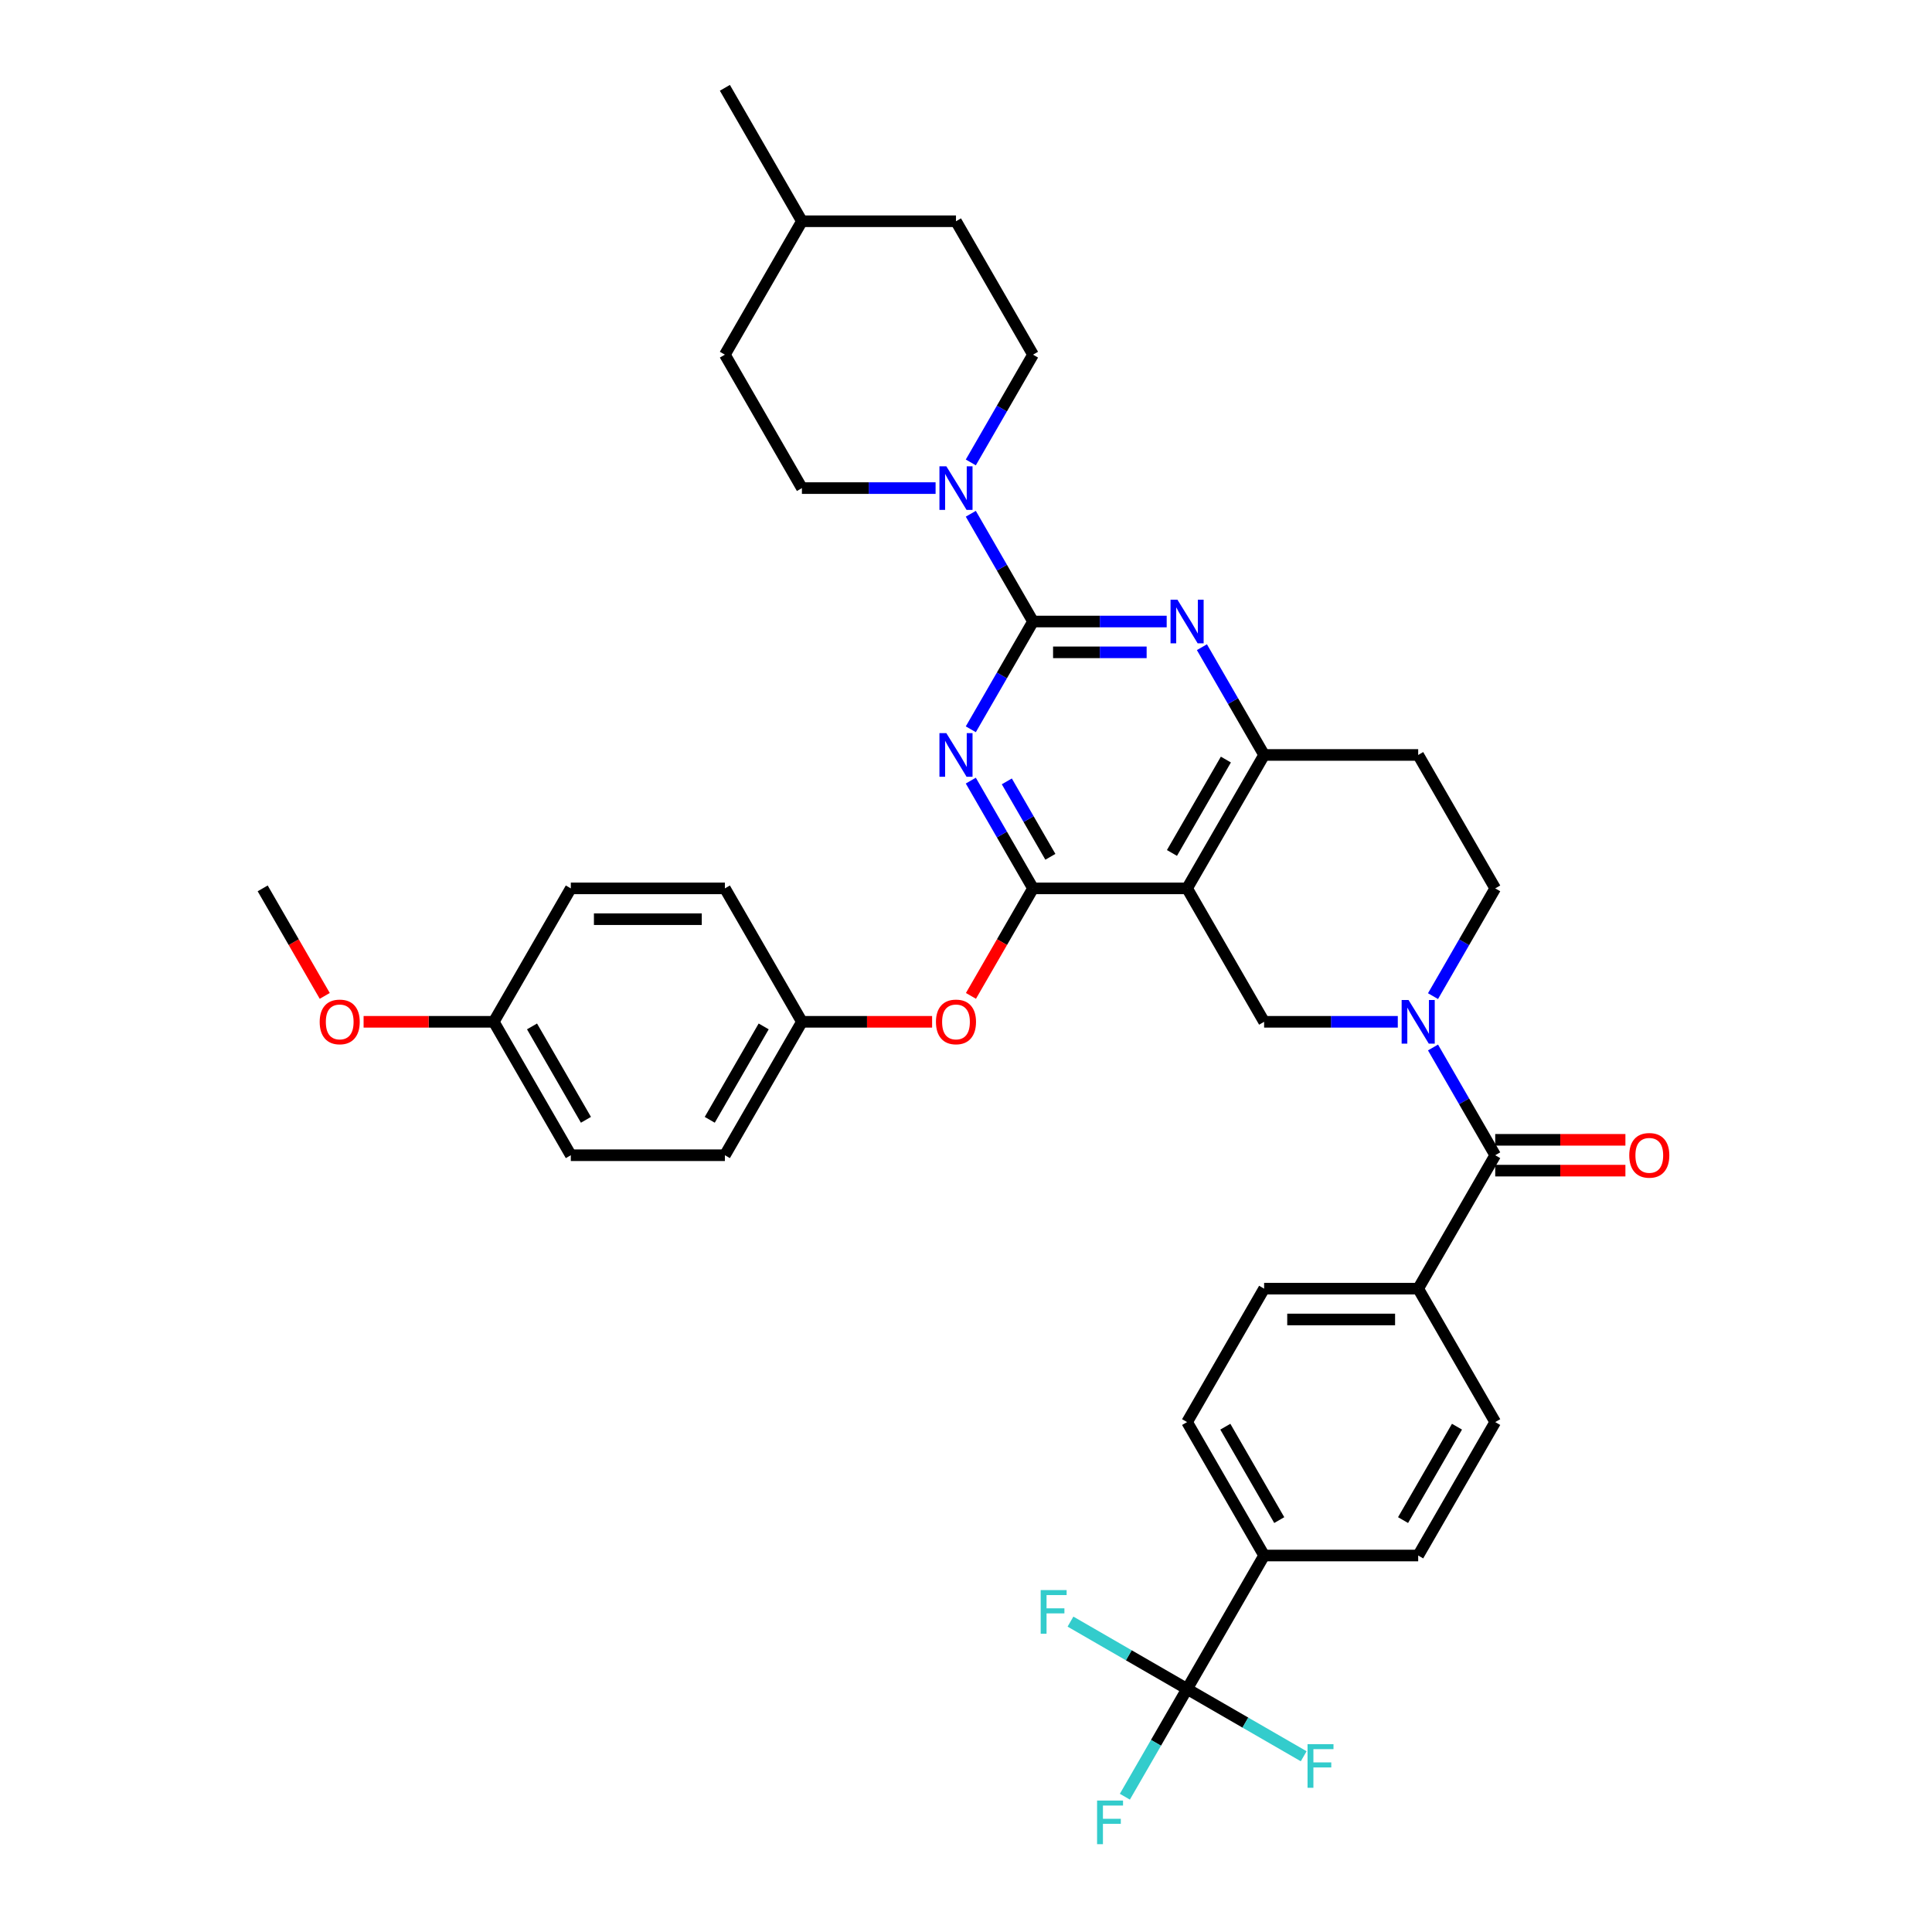 <?xml version='1.0' encoding='iso-8859-1'?>
<svg version='1.1' baseProfile='full'
              xmlns='http://www.w3.org/2000/svg'
                      xmlns:rdkit='http://www.rdkit.org/xml'
                      xmlns:xlink='http://www.w3.org/1999/xlink'
                  xml:space='preserve'
width='1000px' height='1000px' viewBox='0 0 1000 1000'>
<!-- END OF HEADER -->
<rect style='opacity:1.0;fill:#FFFFFF;stroke:none' width='1000' height='1000' x='0' y='0'> </rect>
<path class='bond-0' d='M 741.723,515.599 L 757.824,487.711' style='fill:none;fill-rule:evenodd;stroke:#0000FF;stroke-width:6px;stroke-linecap:butt;stroke-linejoin:miter;stroke-opacity:1' />
<path class='bond-0' d='M 757.824,487.711 L 773.925,459.823' style='fill:none;fill-rule:evenodd;stroke:#000000;stroke-width:6px;stroke-linecap:butt;stroke-linejoin:miter;stroke-opacity:1' />
<path class='bond-1' d='M 723.494,528.885 L 688.901,528.885' style='fill:none;fill-rule:evenodd;stroke:#0000FF;stroke-width:6px;stroke-linecap:butt;stroke-linejoin:miter;stroke-opacity:1' />
<path class='bond-1' d='M 688.901,528.885 L 654.307,528.885' style='fill:none;fill-rule:evenodd;stroke:#000000;stroke-width:6px;stroke-linecap:butt;stroke-linejoin:miter;stroke-opacity:1' />
<path class='bond-2' d='M 741.723,542.17 L 757.824,570.058' style='fill:none;fill-rule:evenodd;stroke:#0000FF;stroke-width:6px;stroke-linecap:butt;stroke-linejoin:miter;stroke-opacity:1' />
<path class='bond-2' d='M 757.824,570.058 L 773.925,597.946' style='fill:none;fill-rule:evenodd;stroke:#000000;stroke-width:6px;stroke-linecap:butt;stroke-linejoin:miter;stroke-opacity:1' />
<path class='bond-3' d='M 773.925,459.823 L 734.052,390.762' style='fill:none;fill-rule:evenodd;stroke:#000000;stroke-width:6px;stroke-linecap:butt;stroke-linejoin:miter;stroke-opacity:1' />
<path class='bond-4' d='M 734.052,390.762 L 654.307,390.762' style='fill:none;fill-rule:evenodd;stroke:#000000;stroke-width:6px;stroke-linecap:butt;stroke-linejoin:miter;stroke-opacity:1' />
<path class='bond-5' d='M 654.307,390.762 L 614.435,459.823' style='fill:none;fill-rule:evenodd;stroke:#000000;stroke-width:6px;stroke-linecap:butt;stroke-linejoin:miter;stroke-opacity:1' />
<path class='bond-5' d='M 634.514,393.147 L 606.603,441.49' style='fill:none;fill-rule:evenodd;stroke:#000000;stroke-width:6px;stroke-linecap:butt;stroke-linejoin:miter;stroke-opacity:1' />
<path class='bond-6' d='M 654.307,390.762 L 638.206,362.874' style='fill:none;fill-rule:evenodd;stroke:#000000;stroke-width:6px;stroke-linecap:butt;stroke-linejoin:miter;stroke-opacity:1' />
<path class='bond-6' d='M 638.206,362.874 L 622.105,334.986' style='fill:none;fill-rule:evenodd;stroke:#0000FF;stroke-width:6px;stroke-linecap:butt;stroke-linejoin:miter;stroke-opacity:1' />
<path class='bond-7' d='M 614.435,459.823 L 654.307,528.885' style='fill:none;fill-rule:evenodd;stroke:#000000;stroke-width:6px;stroke-linecap:butt;stroke-linejoin:miter;stroke-opacity:1' />
<path class='bond-8' d='M 614.435,459.823 L 534.689,459.823' style='fill:none;fill-rule:evenodd;stroke:#000000;stroke-width:6px;stroke-linecap:butt;stroke-linejoin:miter;stroke-opacity:1' />
<path class='bond-9' d='M 534.689,459.823 L 518.625,487.647' style='fill:none;fill-rule:evenodd;stroke:#000000;stroke-width:6px;stroke-linecap:butt;stroke-linejoin:miter;stroke-opacity:1' />
<path class='bond-9' d='M 518.625,487.647 L 502.561,515.472' style='fill:none;fill-rule:evenodd;stroke:#FF0000;stroke-width:6px;stroke-linecap:butt;stroke-linejoin:miter;stroke-opacity:1' />
<path class='bond-10' d='M 534.689,459.823 L 518.588,431.935' style='fill:none;fill-rule:evenodd;stroke:#000000;stroke-width:6px;stroke-linecap:butt;stroke-linejoin:miter;stroke-opacity:1' />
<path class='bond-10' d='M 518.588,431.935 L 502.487,404.047' style='fill:none;fill-rule:evenodd;stroke:#0000FF;stroke-width:6px;stroke-linecap:butt;stroke-linejoin:miter;stroke-opacity:1' />
<path class='bond-10' d='M 543.671,443.482 L 532.4,423.961' style='fill:none;fill-rule:evenodd;stroke:#000000;stroke-width:6px;stroke-linecap:butt;stroke-linejoin:miter;stroke-opacity:1' />
<path class='bond-10' d='M 532.4,423.961 L 521.13,404.439' style='fill:none;fill-rule:evenodd;stroke:#0000FF;stroke-width:6px;stroke-linecap:butt;stroke-linejoin:miter;stroke-opacity:1' />
<path class='bond-11' d='M 502.487,377.476 L 518.588,349.588' style='fill:none;fill-rule:evenodd;stroke:#0000FF;stroke-width:6px;stroke-linecap:butt;stroke-linejoin:miter;stroke-opacity:1' />
<path class='bond-11' d='M 518.588,349.588 L 534.689,321.7' style='fill:none;fill-rule:evenodd;stroke:#000000;stroke-width:6px;stroke-linecap:butt;stroke-linejoin:miter;stroke-opacity:1' />
<path class='bond-12' d='M 614.435,874.192 L 654.307,805.131' style='fill:none;fill-rule:evenodd;stroke:#000000;stroke-width:6px;stroke-linecap:butt;stroke-linejoin:miter;stroke-opacity:1' />
<path class='bond-13' d='M 614.435,874.192 L 598.333,902.08' style='fill:none;fill-rule:evenodd;stroke:#000000;stroke-width:6px;stroke-linecap:butt;stroke-linejoin:miter;stroke-opacity:1' />
<path class='bond-13' d='M 598.333,902.08 L 582.232,929.968' style='fill:none;fill-rule:evenodd;stroke:#33CCCC;stroke-width:6px;stroke-linecap:butt;stroke-linejoin:miter;stroke-opacity:1' />
<path class='bond-14' d='M 614.435,874.192 L 584.258,856.77' style='fill:none;fill-rule:evenodd;stroke:#000000;stroke-width:6px;stroke-linecap:butt;stroke-linejoin:miter;stroke-opacity:1' />
<path class='bond-14' d='M 584.258,856.77 L 554.081,839.347' style='fill:none;fill-rule:evenodd;stroke:#33CCCC;stroke-width:6px;stroke-linecap:butt;stroke-linejoin:miter;stroke-opacity:1' />
<path class='bond-15' d='M 614.435,874.192 L 644.611,891.615' style='fill:none;fill-rule:evenodd;stroke:#000000;stroke-width:6px;stroke-linecap:butt;stroke-linejoin:miter;stroke-opacity:1' />
<path class='bond-15' d='M 644.611,891.615 L 674.788,909.037' style='fill:none;fill-rule:evenodd;stroke:#33CCCC;stroke-width:6px;stroke-linecap:butt;stroke-linejoin:miter;stroke-opacity:1' />
<path class='bond-16' d='M 534.689,321.7 L 518.588,293.812' style='fill:none;fill-rule:evenodd;stroke:#000000;stroke-width:6px;stroke-linecap:butt;stroke-linejoin:miter;stroke-opacity:1' />
<path class='bond-16' d='M 518.588,293.812 L 502.487,265.924' style='fill:none;fill-rule:evenodd;stroke:#0000FF;stroke-width:6px;stroke-linecap:butt;stroke-linejoin:miter;stroke-opacity:1' />
<path class='bond-17' d='M 534.689,321.7 L 569.283,321.7' style='fill:none;fill-rule:evenodd;stroke:#000000;stroke-width:6px;stroke-linecap:butt;stroke-linejoin:miter;stroke-opacity:1' />
<path class='bond-17' d='M 569.283,321.7 L 603.876,321.7' style='fill:none;fill-rule:evenodd;stroke:#0000FF;stroke-width:6px;stroke-linecap:butt;stroke-linejoin:miter;stroke-opacity:1' />
<path class='bond-17' d='M 545.067,337.649 L 569.283,337.649' style='fill:none;fill-rule:evenodd;stroke:#000000;stroke-width:6px;stroke-linecap:butt;stroke-linejoin:miter;stroke-opacity:1' />
<path class='bond-17' d='M 569.283,337.649 L 593.498,337.649' style='fill:none;fill-rule:evenodd;stroke:#0000FF;stroke-width:6px;stroke-linecap:butt;stroke-linejoin:miter;stroke-opacity:1' />
<path class='bond-18' d='M 484.258,252.639 L 449.665,252.639' style='fill:none;fill-rule:evenodd;stroke:#0000FF;stroke-width:6px;stroke-linecap:butt;stroke-linejoin:miter;stroke-opacity:1' />
<path class='bond-18' d='M 449.665,252.639 L 415.071,252.639' style='fill:none;fill-rule:evenodd;stroke:#000000;stroke-width:6px;stroke-linecap:butt;stroke-linejoin:miter;stroke-opacity:1' />
<path class='bond-19' d='M 502.487,239.353 L 518.588,211.465' style='fill:none;fill-rule:evenodd;stroke:#0000FF;stroke-width:6px;stroke-linecap:butt;stroke-linejoin:miter;stroke-opacity:1' />
<path class='bond-19' d='M 518.588,211.465 L 534.689,183.577' style='fill:none;fill-rule:evenodd;stroke:#000000;stroke-width:6px;stroke-linecap:butt;stroke-linejoin:miter;stroke-opacity:1' />
<path class='bond-20' d='M 773.925,605.921 L 807.618,605.921' style='fill:none;fill-rule:evenodd;stroke:#000000;stroke-width:6px;stroke-linecap:butt;stroke-linejoin:miter;stroke-opacity:1' />
<path class='bond-20' d='M 807.618,605.921 L 841.31,605.921' style='fill:none;fill-rule:evenodd;stroke:#FF0000;stroke-width:6px;stroke-linecap:butt;stroke-linejoin:miter;stroke-opacity:1' />
<path class='bond-20' d='M 773.925,589.972 L 807.618,589.972' style='fill:none;fill-rule:evenodd;stroke:#000000;stroke-width:6px;stroke-linecap:butt;stroke-linejoin:miter;stroke-opacity:1' />
<path class='bond-20' d='M 807.618,589.972 L 841.31,589.972' style='fill:none;fill-rule:evenodd;stroke:#FF0000;stroke-width:6px;stroke-linecap:butt;stroke-linejoin:miter;stroke-opacity:1' />
<path class='bond-21' d='M 773.925,597.946 L 734.052,667.008' style='fill:none;fill-rule:evenodd;stroke:#000000;stroke-width:6px;stroke-linecap:butt;stroke-linejoin:miter;stroke-opacity:1' />
<path class='bond-22' d='M 654.307,805.131 L 614.435,736.069' style='fill:none;fill-rule:evenodd;stroke:#000000;stroke-width:6px;stroke-linecap:butt;stroke-linejoin:miter;stroke-opacity:1' />
<path class='bond-22' d='M 662.139,786.797 L 634.228,738.454' style='fill:none;fill-rule:evenodd;stroke:#000000;stroke-width:6px;stroke-linecap:butt;stroke-linejoin:miter;stroke-opacity:1' />
<path class='bond-23' d='M 654.307,805.131 L 734.052,805.131' style='fill:none;fill-rule:evenodd;stroke:#000000;stroke-width:6px;stroke-linecap:butt;stroke-linejoin:miter;stroke-opacity:1' />
<path class='bond-24' d='M 734.052,667.008 L 773.925,736.069' style='fill:none;fill-rule:evenodd;stroke:#000000;stroke-width:6px;stroke-linecap:butt;stroke-linejoin:miter;stroke-opacity:1' />
<path class='bond-25' d='M 734.052,667.008 L 654.307,667.008' style='fill:none;fill-rule:evenodd;stroke:#000000;stroke-width:6px;stroke-linecap:butt;stroke-linejoin:miter;stroke-opacity:1' />
<path class='bond-25' d='M 722.091,682.957 L 666.269,682.957' style='fill:none;fill-rule:evenodd;stroke:#000000;stroke-width:6px;stroke-linecap:butt;stroke-linejoin:miter;stroke-opacity:1' />
<path class='bond-26' d='M 614.435,736.069 L 654.307,667.008' style='fill:none;fill-rule:evenodd;stroke:#000000;stroke-width:6px;stroke-linecap:butt;stroke-linejoin:miter;stroke-opacity:1' />
<path class='bond-27' d='M 482.456,528.885 L 448.764,528.885' style='fill:none;fill-rule:evenodd;stroke:#FF0000;stroke-width:6px;stroke-linecap:butt;stroke-linejoin:miter;stroke-opacity:1' />
<path class='bond-27' d='M 448.764,528.885 L 415.071,528.885' style='fill:none;fill-rule:evenodd;stroke:#000000;stroke-width:6px;stroke-linecap:butt;stroke-linejoin:miter;stroke-opacity:1' />
<path class='bond-28' d='M 295.453,597.946 L 255.581,528.885' style='fill:none;fill-rule:evenodd;stroke:#000000;stroke-width:6px;stroke-linecap:butt;stroke-linejoin:miter;stroke-opacity:1' />
<path class='bond-28' d='M 303.285,579.612 L 275.374,531.269' style='fill:none;fill-rule:evenodd;stroke:#000000;stroke-width:6px;stroke-linecap:butt;stroke-linejoin:miter;stroke-opacity:1' />
<path class='bond-29' d='M 295.453,597.946 L 375.199,597.946' style='fill:none;fill-rule:evenodd;stroke:#000000;stroke-width:6px;stroke-linecap:butt;stroke-linejoin:miter;stroke-opacity:1' />
<path class='bond-30' d='M 255.581,528.885 L 295.453,459.823' style='fill:none;fill-rule:evenodd;stroke:#000000;stroke-width:6px;stroke-linecap:butt;stroke-linejoin:miter;stroke-opacity:1' />
<path class='bond-31' d='M 255.581,528.885 L 221.888,528.885' style='fill:none;fill-rule:evenodd;stroke:#000000;stroke-width:6px;stroke-linecap:butt;stroke-linejoin:miter;stroke-opacity:1' />
<path class='bond-31' d='M 221.888,528.885 L 188.196,528.885' style='fill:none;fill-rule:evenodd;stroke:#FF0000;stroke-width:6px;stroke-linecap:butt;stroke-linejoin:miter;stroke-opacity:1' />
<path class='bond-32' d='M 295.453,459.823 L 375.199,459.823' style='fill:none;fill-rule:evenodd;stroke:#000000;stroke-width:6px;stroke-linecap:butt;stroke-linejoin:miter;stroke-opacity:1' />
<path class='bond-32' d='M 307.415,475.772 L 363.237,475.772' style='fill:none;fill-rule:evenodd;stroke:#000000;stroke-width:6px;stroke-linecap:butt;stroke-linejoin:miter;stroke-opacity:1' />
<path class='bond-33' d='M 375.199,183.577 L 415.071,114.516' style='fill:none;fill-rule:evenodd;stroke:#000000;stroke-width:6px;stroke-linecap:butt;stroke-linejoin:miter;stroke-opacity:1' />
<path class='bond-34' d='M 375.199,183.577 L 415.071,252.639' style='fill:none;fill-rule:evenodd;stroke:#000000;stroke-width:6px;stroke-linecap:butt;stroke-linejoin:miter;stroke-opacity:1' />
<path class='bond-35' d='M 415.071,114.516 L 494.817,114.516' style='fill:none;fill-rule:evenodd;stroke:#000000;stroke-width:6px;stroke-linecap:butt;stroke-linejoin:miter;stroke-opacity:1' />
<path class='bond-36' d='M 415.071,114.516 L 375.199,45.455' style='fill:none;fill-rule:evenodd;stroke:#000000;stroke-width:6px;stroke-linecap:butt;stroke-linejoin:miter;stroke-opacity:1' />
<path class='bond-37' d='M 494.817,114.516 L 534.689,183.577' style='fill:none;fill-rule:evenodd;stroke:#000000;stroke-width:6px;stroke-linecap:butt;stroke-linejoin:miter;stroke-opacity:1' />
<path class='bond-38' d='M 375.199,459.823 L 415.071,528.885' style='fill:none;fill-rule:evenodd;stroke:#000000;stroke-width:6px;stroke-linecap:butt;stroke-linejoin:miter;stroke-opacity:1' />
<path class='bond-39' d='M 415.071,528.885 L 375.199,597.946' style='fill:none;fill-rule:evenodd;stroke:#000000;stroke-width:6px;stroke-linecap:butt;stroke-linejoin:miter;stroke-opacity:1' />
<path class='bond-39' d='M 395.278,531.269 L 367.367,579.612' style='fill:none;fill-rule:evenodd;stroke:#000000;stroke-width:6px;stroke-linecap:butt;stroke-linejoin:miter;stroke-opacity:1' />
<path class='bond-40' d='M 168.091,515.472 L 152.027,487.647' style='fill:none;fill-rule:evenodd;stroke:#FF0000;stroke-width:6px;stroke-linecap:butt;stroke-linejoin:miter;stroke-opacity:1' />
<path class='bond-40' d='M 152.027,487.647 L 135.963,459.823' style='fill:none;fill-rule:evenodd;stroke:#000000;stroke-width:6px;stroke-linecap:butt;stroke-linejoin:miter;stroke-opacity:1' />
<path class='bond-41' d='M 734.052,805.131 L 773.925,736.069' style='fill:none;fill-rule:evenodd;stroke:#000000;stroke-width:6px;stroke-linecap:butt;stroke-linejoin:miter;stroke-opacity:1' />
<path class='bond-41' d='M 726.221,786.797 L 754.132,738.454' style='fill:none;fill-rule:evenodd;stroke:#000000;stroke-width:6px;stroke-linecap:butt;stroke-linejoin:miter;stroke-opacity:1' />
<path  class='atom-0' d='M 729.06 517.593
L 736.461 529.555
Q 737.194 530.735, 738.375 532.872
Q 739.555 535.009, 739.619 535.137
L 739.619 517.593
L 742.617 517.593
L 742.617 540.177
L 739.523 540.177
L 731.58 527.098
Q 730.655 525.567, 729.666 523.813
Q 728.71 522.059, 728.422 521.516
L 728.422 540.177
L 725.488 540.177
L 725.488 517.593
L 729.06 517.593
' fill='#0000FF'/>
<path  class='atom-7' d='M 489.824 379.47
L 497.225 391.432
Q 497.959 392.612, 499.139 394.749
Q 500.319 396.886, 500.383 397.014
L 500.383 379.47
L 503.381 379.47
L 503.381 402.054
L 500.287 402.054
L 492.344 388.976
Q 491.419 387.444, 490.431 385.69
Q 489.474 383.936, 489.187 383.393
L 489.187 402.054
L 486.252 402.054
L 486.252 379.47
L 489.824 379.47
' fill='#0000FF'/>
<path  class='atom-10' d='M 489.824 241.347
L 497.225 253.309
Q 497.959 254.489, 499.139 256.626
Q 500.319 258.763, 500.383 258.891
L 500.383 241.347
L 503.381 241.347
L 503.381 263.931
L 500.287 263.931
L 492.344 250.853
Q 491.419 249.322, 490.431 247.567
Q 489.474 245.813, 489.187 245.27
L 489.187 263.931
L 486.252 263.931
L 486.252 241.347
L 489.824 241.347
' fill='#0000FF'/>
<path  class='atom-11' d='M 609.442 310.408
L 616.843 322.37
Q 617.576 323.55, 618.757 325.688
Q 619.937 327.825, 620.001 327.952
L 620.001 310.408
L 622.999 310.408
L 622.999 332.992
L 619.905 332.992
L 611.962 319.914
Q 611.037 318.383, 610.049 316.629
Q 609.092 314.874, 608.804 314.332
L 608.804 332.992
L 605.87 332.992
L 605.87 310.408
L 609.442 310.408
' fill='#0000FF'/>
<path  class='atom-13' d='M 843.304 598.01
Q 843.304 592.587, 845.983 589.557
Q 848.662 586.527, 853.67 586.527
Q 858.678 586.527, 861.358 589.557
Q 864.037 592.587, 864.037 598.01
Q 864.037 603.496, 861.326 606.623
Q 858.615 609.717, 853.67 609.717
Q 848.694 609.717, 845.983 606.623
Q 843.304 603.528, 843.304 598.01
M 853.67 607.165
Q 857.115 607.165, 858.966 604.868
Q 860.848 602.54, 860.848 598.01
Q 860.848 593.576, 858.966 591.343
Q 857.115 589.079, 853.67 589.079
Q 850.225 589.079, 848.343 591.311
Q 846.493 593.544, 846.493 598.01
Q 846.493 602.571, 848.343 604.868
Q 850.225 607.165, 853.67 607.165
' fill='#FF0000'/>
<path  class='atom-17' d='M 484.45 528.949
Q 484.45 523.526, 487.129 520.496
Q 489.809 517.465, 494.817 517.465
Q 499.825 517.465, 502.504 520.496
Q 505.183 523.526, 505.183 528.949
Q 505.183 534.435, 502.472 537.561
Q 499.761 540.655, 494.817 540.655
Q 489.84 540.655, 487.129 537.561
Q 484.45 534.467, 484.45 528.949
M 494.817 538.103
Q 498.262 538.103, 500.112 535.807
Q 501.994 533.478, 501.994 528.949
Q 501.994 524.515, 500.112 522.282
Q 498.262 520.017, 494.817 520.017
Q 491.372 520.017, 489.49 522.25
Q 487.639 524.483, 487.639 528.949
Q 487.639 533.51, 489.49 535.807
Q 491.372 538.103, 494.817 538.103
' fill='#FF0000'/>
<path  class='atom-30' d='M 165.468 528.949
Q 165.468 523.526, 168.148 520.496
Q 170.827 517.465, 175.835 517.465
Q 180.843 517.465, 183.523 520.496
Q 186.202 523.526, 186.202 528.949
Q 186.202 534.435, 183.491 537.561
Q 180.78 540.655, 175.835 540.655
Q 170.859 540.655, 168.148 537.561
Q 165.468 534.467, 165.468 528.949
M 175.835 538.103
Q 179.28 538.103, 181.13 535.807
Q 183.012 533.478, 183.012 528.949
Q 183.012 524.515, 181.13 522.282
Q 179.28 520.017, 175.835 520.017
Q 172.39 520.017, 170.508 522.25
Q 168.658 524.483, 168.658 528.949
Q 168.658 533.51, 170.508 535.807
Q 172.39 538.103, 175.835 538.103
' fill='#FF0000'/>
<path  class='atom-35' d='M 567.847 931.962
L 581.276 931.962
L 581.276 934.545
L 570.878 934.545
L 570.878 941.403
L 580.128 941.403
L 580.128 944.019
L 570.878 944.019
L 570.878 954.545
L 567.847 954.545
L 567.847 931.962
' fill='#33CCCC'/>
<path  class='atom-36' d='M 538.658 823.027
L 552.088 823.027
L 552.088 825.611
L 541.689 825.611
L 541.689 832.469
L 550.939 832.469
L 550.939 835.085
L 541.689 835.085
L 541.689 845.611
L 538.658 845.611
L 538.658 823.027
' fill='#33CCCC'/>
<path  class='atom-37' d='M 676.781 902.773
L 690.211 902.773
L 690.211 905.357
L 679.812 905.357
L 679.812 912.215
L 689.062 912.215
L 689.062 914.83
L 679.812 914.83
L 679.812 925.357
L 676.781 925.357
L 676.781 902.773
' fill='#33CCCC'/>
</svg>
